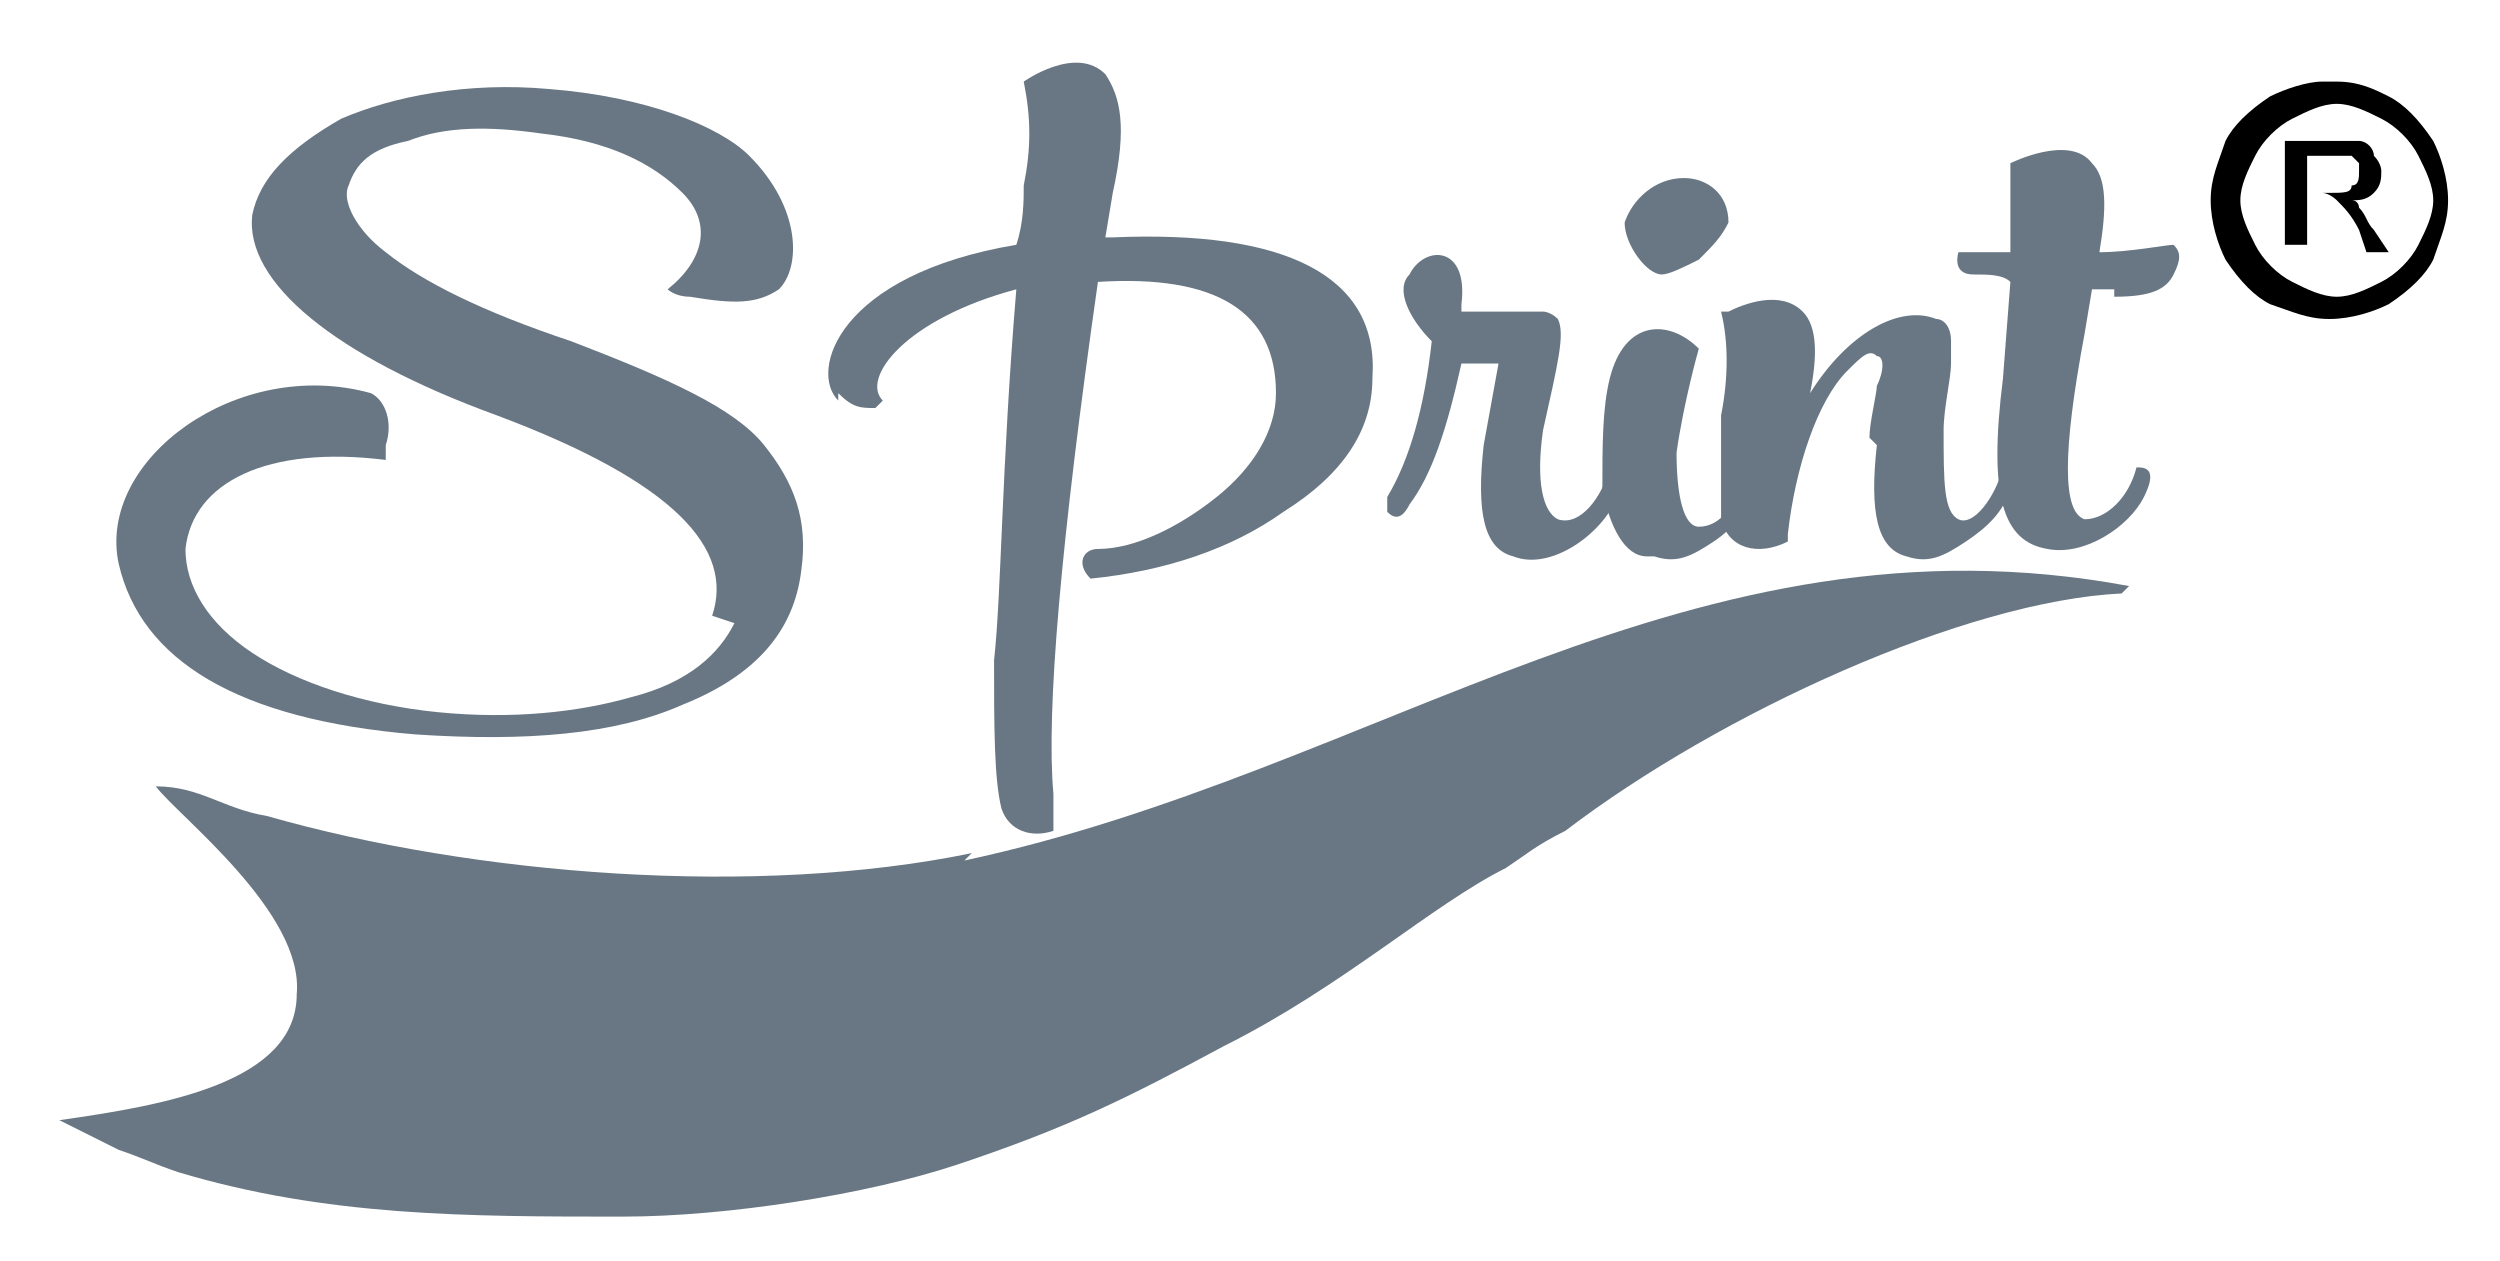 <?xml version="1.0" encoding="UTF-8"?>
<!DOCTYPE svg PUBLIC "-//W3C//DTD SVG 1.1//EN" "http://www.w3.org/Graphics/SVG/1.1/DTD/svg11.dtd">
<!-- Creator: CorelDRAW X6 -->
<svg xmlns="http://www.w3.org/2000/svg" xml:space="preserve" width="0.337in" height="0.17in" version="1.1" style="shape-rendering:geometricPrecision; text-rendering:geometricPrecision; image-rendering:optimizeQuality; fill-rule:evenodd; clip-rule:evenodd"
viewBox="0 0 337 170"
 xmlns:xlink="http://www.w3.org/1999/xlink">
 <defs>
  <style type="text/css">
   <![CDATA[
    .fil0 {fill:none}
    .fil2 {fill:#687783}
    .fil3 {fill:black;fill-rule:nonzero}
    .fil1 {fill:#687783;fill-rule:nonzero}
   ]]>
  </style>
 </defs>
 <g id="Layer_x0020_1">
  <rect class="fil0" width="337" height="170"/>
  <g id="_314324776">
   <path class="fil1" d="M99 84c-2,4 -6,8 -14,10 -7,2 -16,3 -26,2 -10,-1 -19,-4 -25,-8 -6,-4 -9,-9 -9,-14 1,-9 11,-14 27,-12l0 -2c1,-3 0,-6 -2,-7 -18,-5 -37,9 -34,23 3,13 16,21 40,23 15,1 27,0 36,-4 10,-4 15,-10 16,-18 1,-7 -1,-12 -5,-17 -4,-5 -13,-9 -26,-14 -12,-4 -20,-8 -25,-12 -4,-3 -6,-7 -5,-9 1,-3 3,-5 8,-6 5,-2 11,-2 18,-1 9,1 15,4 19,8 4,4 3,9 -2,13 0,0 1,1 3,1 6,1 9,1 12,-1 3,-3 3,-11 -4,-18 -4,-4 -14,-8 -27,-9 -11,-1 -21,1 -28,4 -7,4 -11,8 -12,13 -1,9 11,19 33,27 24,9 32,18 29,27z"/>
   <path id="1" class="fil1" d="M113 53c2,2 3,2 5,2 1,-1 1,-1 1,-1 -3,-3 3,-11 18,-15 -2,24 -2,41 -3,50 0,9 0,16 1,20 1,3 4,4 7,3 0,0 0,-1 0,-5 -1,-11 1,-34 6,-69l0 0c16,-1 24,4 24,15 0,5 -3,10 -8,14 -5,4 -11,7 -16,7 -2,0 -3,2 -1,4 10,-1 19,-4 26,-9 8,-5 12,-11 12,-18 1,-14 -12,-20 -35,-19 0,0 -1,0 -1,0l1 -6c2,-9 1,-13 -1,-16 -4,-4 -11,1 -11,1 1,5 1,9 0,14 0,2 0,5 -1,8 -24,4 -28,17 -24,21z"/>
   <path id="2" class="fil1" d="M187 68c0,0 0,0 0,1 1,1 2,1 3,-1 3,-4 5,-10 7,-19 2,0 3,0 5,0l-2 11c-1,9 0,14 4,15 5,2 12,-3 14,-8 1,-2 1,-3 0,-4 -1,0 -1,-1 -1,0 -1,4 -4,8 -7,7 -2,-1 -3,-5 -2,-12 2,-9 3,-13 2,-15 -1,-1 -2,-1 -2,-1 0,0 -2,0 -4,0 -2,0 -5,0 -7,0 0,0 0,-1 0,-1 1,-8 -5,-8 -7,-4 -2,2 0,6 3,9 -1,9 -3,16 -6,21z"/>
   <path id="3" class="fil1" d="M223 75c3,1 5,0 8,-2 3,-2 4,-4 5,-6 1,-2 1,-3 0,-3 -1,-1 -1,-1 -1,0 -1,4 -3,7 -6,7 -2,0 -3,-4 -3,-10 1,-7 3,-14 3,-14 -4,-4 -10,-4 -12,4 -1,4 -1,9 -1,15 1,5 3,9 6,9zm10 -45c0,-4 -3,-6 -6,-6 -4,0 -7,3 -8,6 0,3 3,7 5,7 1,0 3,-1 5,-2 2,-2 3,-3 4,-5z"/>
   <path id="4" class="fil1" d="M253 60c-1,9 0,14 4,15 3,1 5,0 8,-2 3,-2 5,-4 6,-7 1,-2 1,-3 0,-3 -1,-1 -1,-1 -1,0 -1,4 -4,8 -6,7 -2,-1 -2,-5 -2,-12 0,-3 1,-7 1,-9 0,-1 0,-2 0,-3 0,-2 -1,-3 -2,-3 -5,-2 -12,2 -17,10 1,-5 1,-9 -1,-11 -3,-3 -8,-1 -10,0l-1 0c1,4 1,9 0,14 0,6 0,11 0,14 1,4 5,5 9,3l0 -1c1,-9 4,-18 8,-22 2,-2 3,-3 4,-2 1,0 1,2 0,4 0,1 -1,5 -1,7z"/>
   <path id="5" class="fil1" d="M285 40c5,0 7,-1 8,-3 1,-2 1,-3 0,-4 -1,0 -6,1 -10,1 1,-6 1,-10 -1,-12 -3,-4 -11,0 -11,0 0,3 0,7 0,12 -4,0 -6,0 -7,0 0,0 -1,3 2,3 2,0 4,0 5,1l-1 13c-2,16 0,22 6,23 5,1 11,-3 13,-7 2,-4 0,-4 -1,-4 -1,4 -4,7 -7,7 -3,-1 -3,-9 0,-25l1 -6c1,0 2,0 3,0z"/>
   <path class="fil2" d="M131 115c-29,6 -67,3 -95,-5 -6,-1 -9,-4 -15,-4 3,4 20,17 19,28 0,12 -18,15 -32,17l8 4c3,1 5,2 8,3 20,6 39,6 60,6 14,0 33,-3 45,-7 15,-5 23,-9 36,-16 16,-8 28,-19 38,-24 3,-2 4,-3 8,-5 21,-16 54,-31 75,-32 0,0 1,-1 1,-1l0 0c-59,-11 -101,25 -157,37z"/>
  </g>
  <path class="fil3" d="M315 11c3,0 5,1 7,2 2,1 4,3 6,6 1,2 2,5 2,8 0,3 -1,5 -2,8 -1,2 -3,4 -6,6 -2,1 -5,2 -8,2 -3,0 -5,-1 -8,-2 -2,-1 -4,-3 -6,-6 -1,-2 -2,-5 -2,-8 0,-3 1,-5 2,-8 1,-2 3,-4 6,-6 2,-1 5,-2 7,-2zm0 3c-2,0 -4,1 -6,2 -2,1 -4,3 -5,5 -1,2 -2,4 -2,6 0,2 1,4 2,6 1,2 3,4 5,5 2,1 4,2 6,2 2,0 4,-1 6,-2 2,-1 4,-3 5,-5 1,-2 2,-4 2,-6 0,-2 -1,-4 -2,-6 -1,-2 -3,-4 -5,-5 -2,-1 -4,-2 -6,-2zm-7 21l0 -16 6 0c2,0 3,0 4,0 1,0 2,1 2,2 1,1 1,2 1,2 0,1 0,2 -1,3 -1,1 -2,1 -3,1 1,0 1,1 1,1 1,1 1,2 2,3l2 3 -3 0 -1 -3c-1,-2 -2,-3 -3,-4 0,0 -1,-1 -2,-1l-2 0 0 7 -3 0zm3 -9l3 0c2,0 3,0 3,-1 1,0 1,-1 1,-2 0,0 0,-1 0,-1 0,0 -1,-1 -1,-1 0,0 -1,0 -3,0l-3 0 0 5z"/>
 </g>
</svg>
